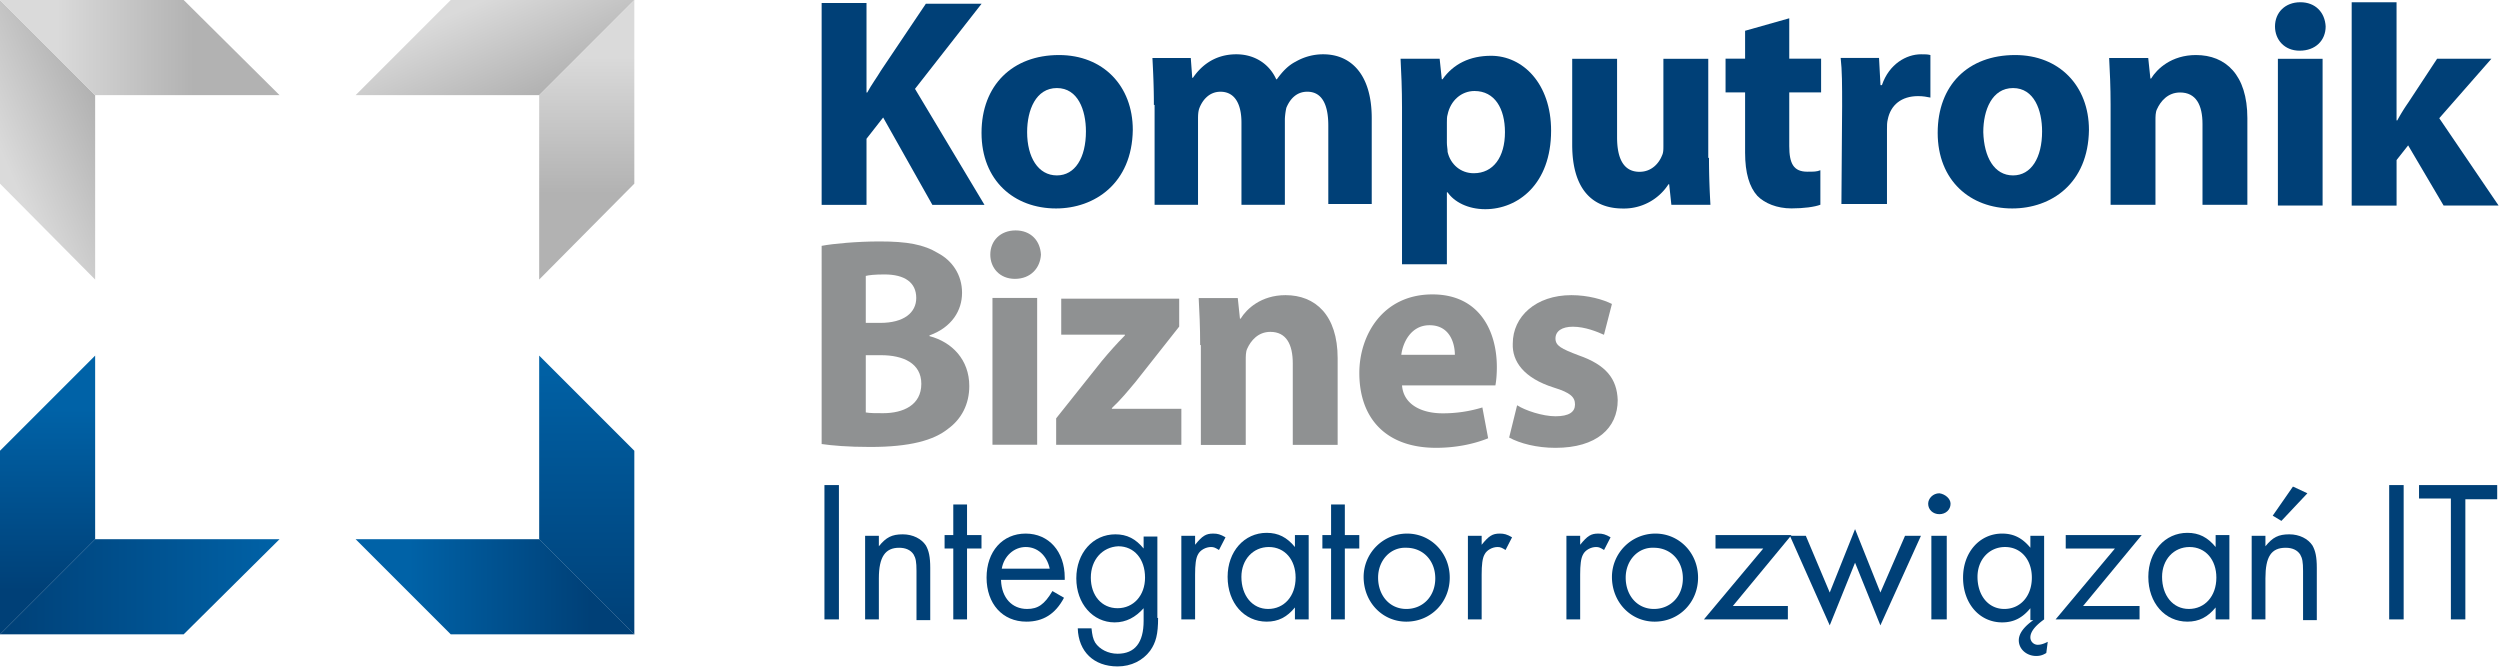 <svg xmlns="http://www.w3.org/2000/svg" width="134" height="36" viewBox="0 0 134 36"><defs><linearGradient id="8pnaa" x1="27.81" x2="25.49" y1="5.48" y2=".2" gradientUnits="userSpaceOnUse"><stop offset="0" stop-color="#b2b2b2"/><stop offset="1" stop-color="#dadada"/></linearGradient><linearGradient id="8pnab" x1="2.56" x2="2.56" y1="31.67" y2="21.93" gradientUnits="userSpaceOnUse"><stop offset="0" stop-color="#004077"/><stop offset="1" stop-color="#0062a7"/></linearGradient><linearGradient id="8pnac" x1="31.45" x2="31.45" y1="10.36" y2="3.06" gradientUnits="userSpaceOnUse"><stop offset="0" stop-color="#b2b2b2"/><stop offset="1" stop-color="#dadada"/></linearGradient><linearGradient id="8pnad" x1="0" x2="14.97" y1="31.46" y2="31.46" gradientUnits="userSpaceOnUse"><stop offset="0" stop-color="#004077"/><stop offset="1" stop-color="#0062a7"/></linearGradient><linearGradient id="8pnae" x1="5.48" x2=".21" y1="6.2" y2="8.51" gradientUnits="userSpaceOnUse"><stop offset="0" stop-color="#b2b2b2"/><stop offset="1" stop-color="#dadada"/></linearGradient><linearGradient id="8pnaf" x1="31.67" x2="21.93" y1="31.45" y2="31.45" gradientUnits="userSpaceOnUse"><stop offset="0" stop-color="#004077"/><stop offset="1" stop-color="#0062a7"/></linearGradient><linearGradient id="8pnag" x1="10.37" x2="3.06" y1="2.56" y2="2.56" gradientUnits="userSpaceOnUse"><stop offset="0" stop-color="#b2b2b2"/><stop offset="1" stop-color="#dadada"/></linearGradient><linearGradient id="8pnah" x1="31.45" x2="31.45" y1="34.01" y2="19.04" gradientUnits="userSpaceOnUse"><stop offset="0" stop-color="#004077"/><stop offset="1" stop-color="#0062a7"/></linearGradient></defs><g><g><g><g><path fill="url(#8pnaa)" d="M24.16 0l-5.1 5.1h9.844l5.1-5.1z"/></g><g><path fill="url(#8pnab)" d="M0 24.16l5.1-5.1v9.844l-5.1 5.1z"/></g><g><path fill="url(#8pnac)" d="M28.9 5.1L34 0v9.844l-5.1 5.14z"/></g><g><path fill="url(#8pnad)" d="M5.1 28.9L0 34h9.844l5.14-5.1z"/></g><g><path fill="url(#8pnae)" d="M0 9.844l5.1 5.14V5.1L0 0z"/></g><g><path fill="url(#8pnaf)" d="M24.16 34l-5.1-5.1h9.844l5.1 5.1z"/></g><g><path fill="url(#8pnag)" d="M5.1 5.1L0 0h9.844l5.14 5.1z"/></g><g><path fill="url(#8pnah)" d="M28.9 28.904l5.1 5.1V24.16l-5.1-5.1z"/></g></g><g><g><path fill="#004077" d="M44.04.16h2.405v4.8h.039c.233-.433.504-.787.737-1.18L49.626.2h2.987l-3.569 4.563 3.724 6.217h-2.793l-2.638-4.682-.892 1.14v3.542H44.04z"/></g><g><path fill="#004077" d="M56.65 9.402c-1.012 0-1.596-.983-1.596-2.32 0-1.181.467-2.362 1.596-2.362 1.128 0 1.556 1.18 1.556 2.322 0 1.416-.584 2.36-1.556 2.36zm-.044 1.771c2.056 0 4.073-1.338 4.112-4.21 0-2.36-1.59-4.013-3.957-4.013-2.483 0-4.151 1.613-4.151 4.17 0 2.558 1.746 4.053 3.996 4.053z"/></g><g><path fill="#004077" d="M61.848 5.625c0-.984-.04-1.81-.078-2.518h2.056l.078 1.062h.038c.35-.511 1.048-1.259 2.328-1.259 1.009 0 1.784.55 2.134 1.338h.038c.31-.433.621-.748 1.009-.945a2.94 2.94 0 0 1 1.474-.393c1.474 0 2.6 1.062 2.6 3.423v4.603h-2.328v-4.21c0-1.14-.35-1.81-1.125-1.81-.582 0-.931.394-1.125.866a3.539 3.539 0 0 0-.078.59v4.604h-2.327V6.569c0-.984-.35-1.652-1.125-1.652-.621 0-.97.472-1.125.865-.078.197-.078.433-.078.63v4.564h-2.328V5.625z"/></g><g><path fill="#004077" d="M77.553 7.633V6.57c0-.157 0-.314.039-.432.155-.748.74-1.26 1.44-1.26 1.09 0 1.634.945 1.634 2.204 0 1.337-.622 2.203-1.673 2.203-.7 0-1.246-.472-1.401-1.14 0-.158-.04-.316-.04-.512zm-2.405-1.85v8.38h2.405v-3.855h.039c.349.512 1.086.905 2.017.905 1.745 0 3.53-1.338 3.53-4.21 0-2.518-1.513-4.013-3.22-4.013-1.125 0-2.017.433-2.599 1.259h-.039l-.116-1.102H75.07c.039.748.078 1.613.078 2.636z"/></g><g><path fill="#004077" d="M91.602 8.461c0 1.023.039 1.85.077 2.518h-2.094l-.117-1.101h-.039a2.832 2.832 0 0 1-2.443 1.298c-1.591 0-2.716-.983-2.716-3.423V3.15h2.405v4.21c0 1.14.35 1.849 1.203 1.849.66 0 1.047-.472 1.202-.866.078-.157.078-.314.078-.55V3.15h2.405v5.311z"/></g><g><path fill="#004077" d="M95.904.98v2.164h1.707v1.81h-1.707v2.872c0 .944.233 1.377.97 1.377.349 0 .504 0 .698-.079v1.85c-.31.117-.892.196-1.552.196-.776 0-1.435-.275-1.823-.669-.427-.472-.66-1.22-.66-2.321V4.954H92.49v-1.81h1.047V1.649z"/></g><g><path fill="#004077" d="M98.738 5.703c0-1.14 0-1.927-.078-2.596h2.056l.078 1.455h.077c.388-1.14 1.32-1.652 2.095-1.652.233 0 .35 0 .504.04V5.23c-.194-.039-.388-.078-.66-.078-.891 0-1.473.472-1.628 1.259-.04.157-.04.314-.04.55v3.974H98.7z"/></g><g><path fill="#004077" d="M107.9 9.402c-1.012 0-1.557-.983-1.596-2.32 0-1.181.467-2.362 1.596-2.362 1.128 0 1.556 1.18 1.556 2.322 0 1.416-.584 2.36-1.556 2.36zm-.044 1.771c2.095 0 4.073-1.338 4.112-4.21 0-2.36-1.59-4.013-3.957-4.013-2.522 0-4.151 1.613-4.151 4.17 0 2.558 1.746 4.053 3.996 4.053z"/></g><g><path fill="#004077" d="M113.128 5.625c0-.983-.04-1.81-.078-2.518h2.095l.116 1.102h.039c.31-.511 1.086-1.259 2.405-1.259 1.59 0 2.754 1.062 2.754 3.384v4.642h-2.405V6.648c0-1.023-.349-1.691-1.202-1.691-.66 0-1.048.472-1.242.904-.077.158-.077.394-.077.59v4.525h-2.405v-5.35z"/></g><g><path fill="#004077" d="M122.095 3.15h2.396v7.868h-2.396zm-.155-1.732c0-.747.543-1.298 1.358-1.298.814 0 1.319.55 1.357 1.298 0 .748-.543 1.299-1.396 1.299-.815 0-1.319-.59-1.319-1.299z"/></g><g><path fill="#004077" d="M128.494 6.454a9.92 9.92 0 0 1 .582-.944l1.552-2.36h2.91l-2.794 3.186 3.181 4.682h-2.948l-1.901-3.226-.62.787v2.44h-2.406V.12h2.405v6.334z"/></g><g><path fill="#8f9192" d="M46.406 22.107v-3.069h.812c1.199 0 2.165.433 2.165 1.535 0 1.14-.966 1.574-2.049 1.574-.425 0-.696 0-.928-.04zm0-7.318c.155-.04.464-.079 1.005-.079 1.083 0 1.7.433 1.7 1.26 0 .786-.656 1.337-1.932 1.337h-.773zM44.04 23.8c.543.079 1.397.157 2.6.157 2.133 0 3.413-.354 4.189-.983.698-.512 1.125-1.299 1.125-2.282 0-1.417-.931-2.36-2.134-2.676v-.039c1.203-.433 1.746-1.338 1.746-2.282 0-.984-.543-1.731-1.28-2.124-.776-.473-1.668-.63-3.143-.63-1.202 0-2.482.118-3.103.236z"/></g><g><path fill="#8f9192" d="M53.196 23.839v-7.87h2.396v7.87zm-.116-10.19c0-.748.543-1.299 1.358-1.299.814 0 1.319.55 1.357 1.298-.038.709-.543 1.299-1.396 1.299-.815 0-1.319-.59-1.319-1.299z"/></g><g><path fill="#8f9192" d="M56.61 22.423l2.444-3.069c.427-.511.776-.905 1.241-1.377v-.04h-3.413V16.01h6.323v1.495l-2.328 2.95c-.426.512-.814.985-1.28 1.417v.04h3.724v1.928H56.61v-1.417z"/></g><g><path fill="#8f9192" d="M64.328 18.495c0-.983-.04-1.81-.078-2.518h2.095l.116 1.102h.039c.31-.511 1.086-1.259 2.405-1.259 1.59 0 2.793 1.062 2.793 3.384v4.642h-2.405V19.48c0-1.023-.349-1.692-1.202-1.692-.66 0-1.048.472-1.242.905-.077.158-.077.394-.077.63v4.524h-2.406v-5.35z"/></g><g><path fill="#8f9192" d="M75.11 19.016c.078-.633.504-1.584 1.513-1.584 1.125 0 1.358 1.03 1.358 1.584zm5.043 1.643c.039-.197.078-.551.078-.984 0-1.928-.931-3.895-3.453-3.895-2.677 0-3.918 2.203-3.918 4.21 0 2.479 1.474 4.013 4.112 4.013 1.047 0 2.017-.197 2.793-.512l-.31-1.652a7.164 7.164 0 0 1-2.134.315c-1.125 0-2.095-.472-2.172-1.495z"/></g><g><path fill="#8f9192" d="M81.317 21.722c.426.275 1.357.59 2.056.59.737 0 1.047-.236 1.047-.63 0-.393-.233-.63-1.125-.905-1.63-.511-2.25-1.416-2.211-2.36 0-1.456 1.241-2.597 3.142-2.597.892 0 1.707.236 2.173.472l-.427 1.653c-.35-.158-1.009-.433-1.668-.433-.582 0-.931.236-.931.63 0 .393.31.55 1.241.904 1.474.512 2.056 1.26 2.095 2.4 0 1.495-1.125 2.558-3.336 2.558-1.009 0-1.901-.236-2.483-.551z"/></g></g><g><g><path fill="#004077" d="M44.966 33.2h-.776V26h.776z"/></g><g><path fill="#004077" d="M47.107 28.72v.56c.388-.48.698-.64 1.28-.64.543 0 1.009.24 1.242.6.155.28.232.6.232 1.2v2.8h-.737V30.6c0-.48-.038-.68-.155-.88-.155-.24-.427-.36-.776-.36-.737 0-1.086.48-1.086 1.64v2.2h-.737v-4.48z"/></g><g><path fill="#004077" d="M51.833 33.2h-.737v-3.8h-.466v-.72h.466v-1.64h.737v1.64h.775v.72h-.775z"/></g><g><path fill="#004077" d="M53.695 30.48c.117-.68.662-1.16 1.285-1.16.623 0 1.13.44 1.285 1.16zm-.04.6h3.415v-.12c0-1.4-.854-2.36-2.095-2.36-1.242 0-2.095.96-2.095 2.36s.853 2.36 2.134 2.36c.892 0 1.551-.4 2.017-1.28l-.62-.36c-.428.72-.777.96-1.359.96-.814 0-1.357-.6-1.396-1.52z"/></g><g><path fill="#004077" d="M59.94 29.28c.853 0 1.434.68 1.434 1.68 0 .96-.62 1.64-1.473 1.64-.852 0-1.433-.68-1.433-1.64 0-.96.62-1.64 1.472-1.68zm2.095 3.84v-4.36h-.737v.64c-.427-.52-.893-.76-1.513-.76-1.203 0-2.095 1-2.095 2.36 0 1.36.892 2.36 2.056 2.36.62 0 1.125-.28 1.552-.76v.68c0 1.16-.466 1.76-1.397 1.76-.504 0-.97-.24-1.202-.6-.117-.2-.156-.4-.194-.76h-.737c.038 1.24.853 2.04 2.133 2.04.737 0 1.358-.32 1.746-.84.31-.44.427-.88.427-1.76z"/></g><g><path fill="#004077" d="M64.057 28.72v.48c.388-.48.582-.6.97-.6.233 0 .388.04.66.2l-.35.68c-.194-.12-.271-.16-.426-.16-.272 0-.582.16-.699.4-.116.2-.155.56-.155 1.08v2.4h-.737v-4.48z"/></g><g><path fill="#004077" d="M68.011 29.32c.853 0 1.434.68 1.434 1.64 0 1-.62 1.68-1.473 1.68-.852 0-1.433-.72-1.433-1.72 0-.92.62-1.6 1.472-1.6zm2.134-.64h-.737v.64c-.427-.52-.892-.76-1.513-.76-1.203 0-2.095 1-2.095 2.36 0 1.4.892 2.4 2.095 2.4.62 0 1.086-.24 1.513-.76v.64h.737z"/></g><g><path fill="#004077" d="M72.083 33.2h-.737v-3.8h-.466v-.72h.466v-1.64h.737v1.64h.775v.72h-.775z"/></g><g><path fill="#004077" d="M75.379 29.36c.892 0 1.552.68 1.552 1.64 0 .96-.66 1.64-1.552 1.64s-1.513-.72-1.513-1.68c0-.92.66-1.64 1.513-1.6zm.039-.76a2.328 2.328 0 0 0-2.328 2.32c0 1.36 1.009 2.4 2.289 2.4 1.319 0 2.327-1.04 2.327-2.36 0-1.32-1.008-2.36-2.288-2.36z"/></g><g><path fill="#004077" d="M79.417 28.72v.48c.388-.48.582-.6.97-.6.233 0 .388.04.66.2l-.35.68c-.194-.12-.271-.16-.426-.16-.272 0-.582.16-.699.4-.116.2-.155.56-.155 1.08v2.4h-.737v-4.48z"/></g><g><path fill="#004077" d="M84.697 28.72v.48c.388-.48.582-.6.97-.6.233 0 .388.04.66.2l-.35.68c-.194-.12-.271-.16-.427-.16-.271 0-.581.16-.698.4-.116.2-.155.56-.155 1.08v2.4h-.737v-4.48z"/></g><g><path fill="#004077" d="M88.65 29.36c.892 0 1.552.68 1.552 1.64 0 .96-.66 1.64-1.552 1.64s-1.513-.72-1.513-1.68c0-.92.66-1.64 1.513-1.6zm.078-.76a2.328 2.328 0 0 0-2.328 2.32c0 1.36 1.009 2.4 2.289 2.4 1.319 0 2.327-1.04 2.327-2.36 0-1.32-1.008-2.36-2.288-2.36z"/></g><g><path fill="#004077" d="M95.83 32.48v.72h-4.5l3.181-3.8h-2.56v-.72h4.073l-3.142 3.8z"/></g><g><path fill="#004077" d="M98.074 31.76l1.357-3.4 1.358 3.4 1.32-3.04h.853l-2.173 4.8-1.358-3.36-1.357 3.36-2.134-4.8h.853z"/></g><g><path fill="#004077" d="M104.346 33.2h-.825v-4.48h.825zm.204-6.2c0 .32-.257.56-.6.56-.343 0-.6-.24-.6-.56 0-.28.257-.56.6-.56.3.04.6.28.6.56z"/></g><g><path fill="#004077" d="M107.47 29.32c.855 0 1.437.68 1.437 1.64 0 1-.621 1.68-1.476 1.68-.854 0-1.437-.72-1.437-1.72 0-.92.622-1.6 1.476-1.6zm2.095 3.88v-4.48h-.737v.64c-.427-.52-.893-.76-1.513-.76-1.203 0-2.095 1-2.095 2.36 0 1.4.892 2.4 2.095 2.4.62 0 1.086-.24 1.513-.76v.64h.155c-.504.36-.776.72-.776 1.08 0 .48.427.84.931.84.194 0 .35-.04.543-.16l.078-.6c-.233.12-.388.16-.543.16a.395.395 0 0 1-.388-.4c0-.28.233-.6.737-.96z"/></g><g><path fill="#004077" d="M114.68 32.48v.72h-4.5l3.181-3.8h-2.638v-.72h4.073l-3.142 3.8z"/></g><g><path fill="#004077" d="M117.361 29.32c.854 0 1.436.68 1.436 1.64 0 1-.621 1.68-1.475 1.68-.853 0-1.435-.72-1.435-1.72 0-.92.62-1.6 1.474-1.6zm2.134-.64h-.737v.64c-.427-.52-.892-.76-1.513-.76-1.203 0-2.095 1-2.095 2.36 0 1.4.892 2.4 2.095 2.4.62 0 1.086-.24 1.513-.76v.64h.737z"/></g><g><path fill="#004077" d="M123.676 26.44l-.774-.36-1.084 1.56.465.28zm-2.986 2.28v4.48h.737V31c0-1.16.31-1.64 1.086-1.64.35 0 .62.12.776.36.116.2.155.4.155.88v2.64h.737v-2.8c0-.6-.077-.92-.232-1.2-.233-.36-.699-.6-1.242-.6-.582 0-.892.16-1.28.64v-.56z"/></g><g><path fill="#004077" d="M128.836 33.2h-.776V26h.776z"/></g><g><path fill="#004077" d="M132.143 33.2h-.776v-6.48h-1.707V26h4.19v.76h-1.707v6.44z"/></g></g></g></g></svg>